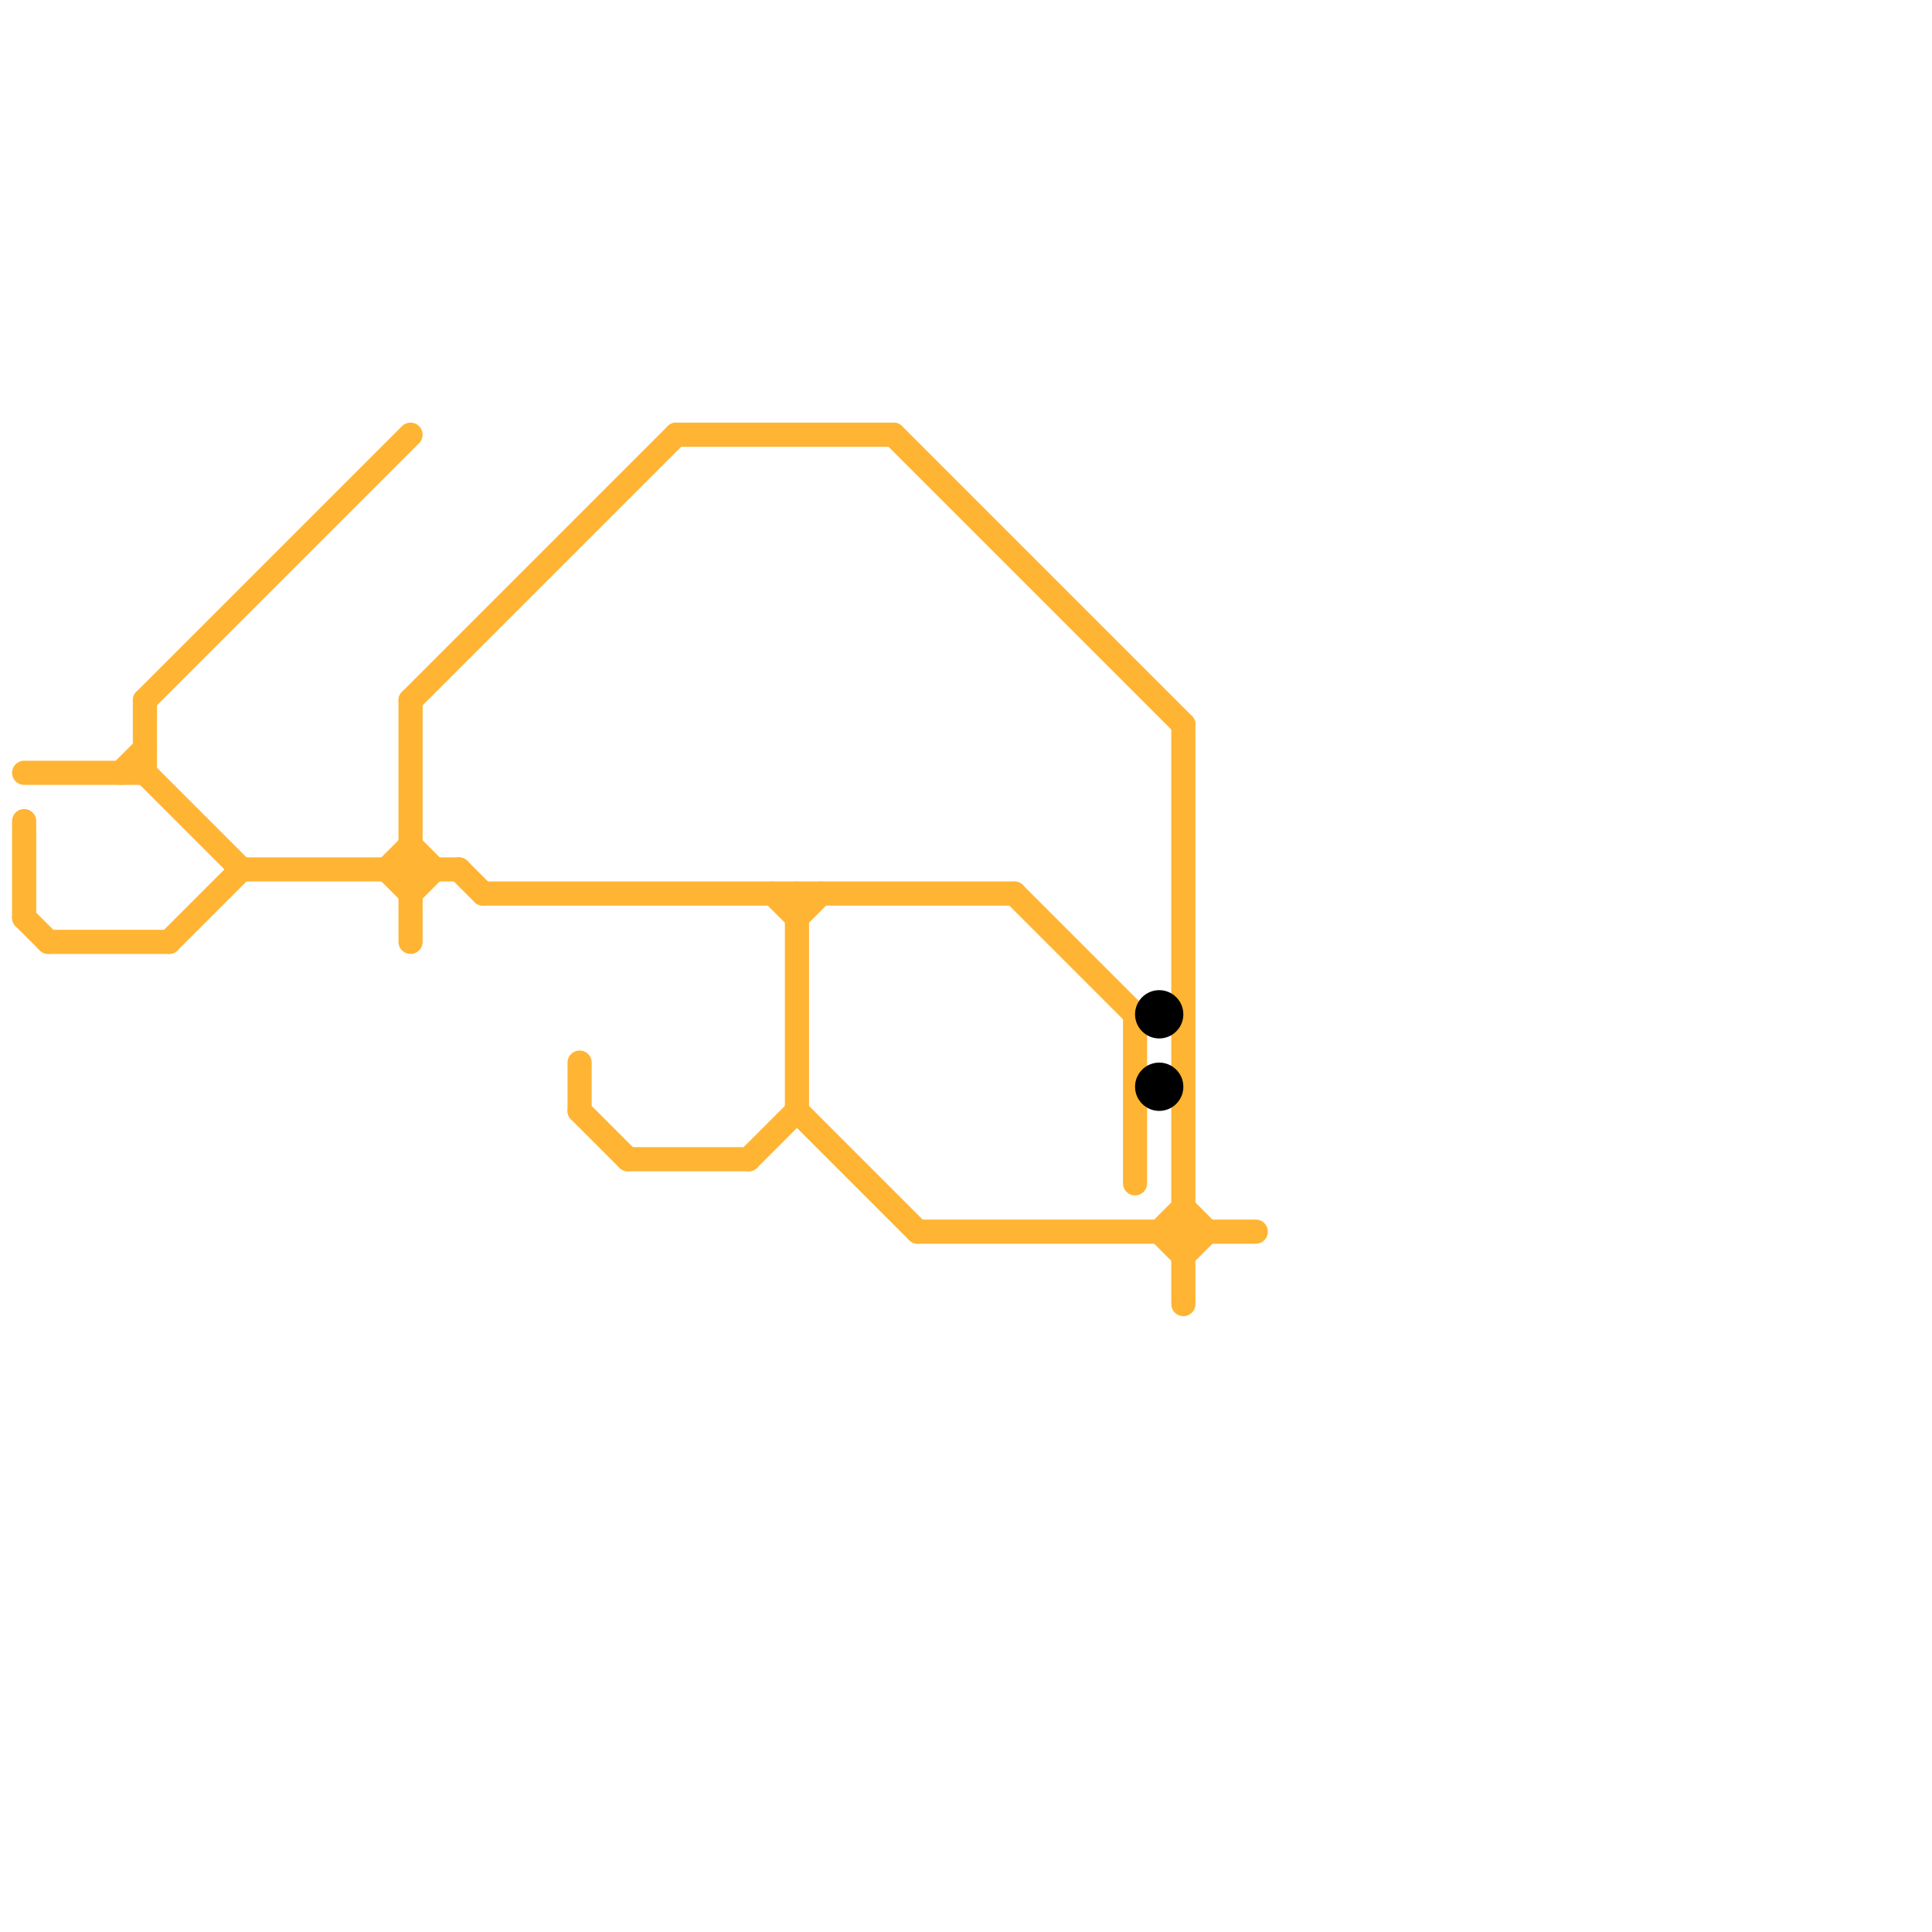 
<svg version="1.1" xmlns="http://www.w3.org/2000/svg" viewBox="0 0 80 80">
<style>text { font: 1px Helvetica; font-weight: 600; white-space: pre; dominant-baseline: central; } line { stroke-width: 1; fill: none; stroke-linecap: round; stroke-linejoin: round; } .c0 { stroke: #ffb433 } .c1 { stroke: #000000 }</style><defs><g id="wm-xf"><circle r="1.2" fill="#000"/><circle r="0.9" fill="#fff"/><circle r="0.6" fill="#000"/><circle r="0.3" fill="#fff"/></g><g id="wm"><circle r="0.6" fill="#000"/><circle r="0.3" fill="#fff"/></g></defs><line class="c0" x1="47" y1="42" x2="47" y2="49"/><line class="c0" x1="17" y1="37" x2="18" y2="36"/><line class="c0" x1="17" y1="29" x2="17" y2="39"/><line class="c0" x1="24" y1="46" x2="26" y2="48"/><line class="c0" x1="16" y1="36" x2="17" y2="35"/><line class="c0" x1="49" y1="30" x2="49" y2="54"/><line class="c0" x1="6" y1="29" x2="6" y2="32"/><line class="c0" x1="31" y1="48" x2="33" y2="46"/><line class="c0" x1="48" y1="51" x2="49" y2="52"/><line class="c0" x1="38" y1="51" x2="52" y2="51"/><line class="c0" x1="33" y1="38" x2="34" y2="37"/><line class="c0" x1="24" y1="44" x2="24" y2="46"/><line class="c0" x1="37" y1="18" x2="49" y2="30"/><line class="c0" x1="17" y1="35" x2="18" y2="36"/><line class="c0" x1="1" y1="34" x2="1" y2="38"/><line class="c0" x1="1" y1="38" x2="2" y2="39"/><line class="c0" x1="16" y1="36" x2="17" y2="37"/><line class="c0" x1="49" y1="52" x2="50" y2="51"/><line class="c0" x1="28" y1="18" x2="37" y2="18"/><line class="c0" x1="42" y1="37" x2="47" y2="42"/><line class="c0" x1="33" y1="46" x2="38" y2="51"/><line class="c0" x1="6" y1="29" x2="17" y2="18"/><line class="c0" x1="32" y1="37" x2="33" y2="38"/><line class="c0" x1="5" y1="32" x2="6" y2="31"/><line class="c0" x1="7" y1="39" x2="10" y2="36"/><line class="c0" x1="6" y1="32" x2="10" y2="36"/><line class="c0" x1="10" y1="36" x2="19" y2="36"/><line class="c0" x1="20" y1="37" x2="42" y2="37"/><line class="c0" x1="49" y1="50" x2="50" y2="51"/><line class="c0" x1="33" y1="37" x2="33" y2="46"/><line class="c0" x1="1" y1="32" x2="6" y2="32"/><line class="c0" x1="17" y1="29" x2="28" y2="18"/><line class="c0" x1="48" y1="51" x2="49" y2="50"/><line class="c0" x1="26" y1="48" x2="31" y2="48"/><line class="c0" x1="2" y1="39" x2="7" y2="39"/><line class="c0" x1="19" y1="36" x2="20" y2="37"/><circle cx="48" cy="45" r="1" fill="#000000" /><circle cx="48" cy="42" r="1" fill="#000000" />
</svg>
